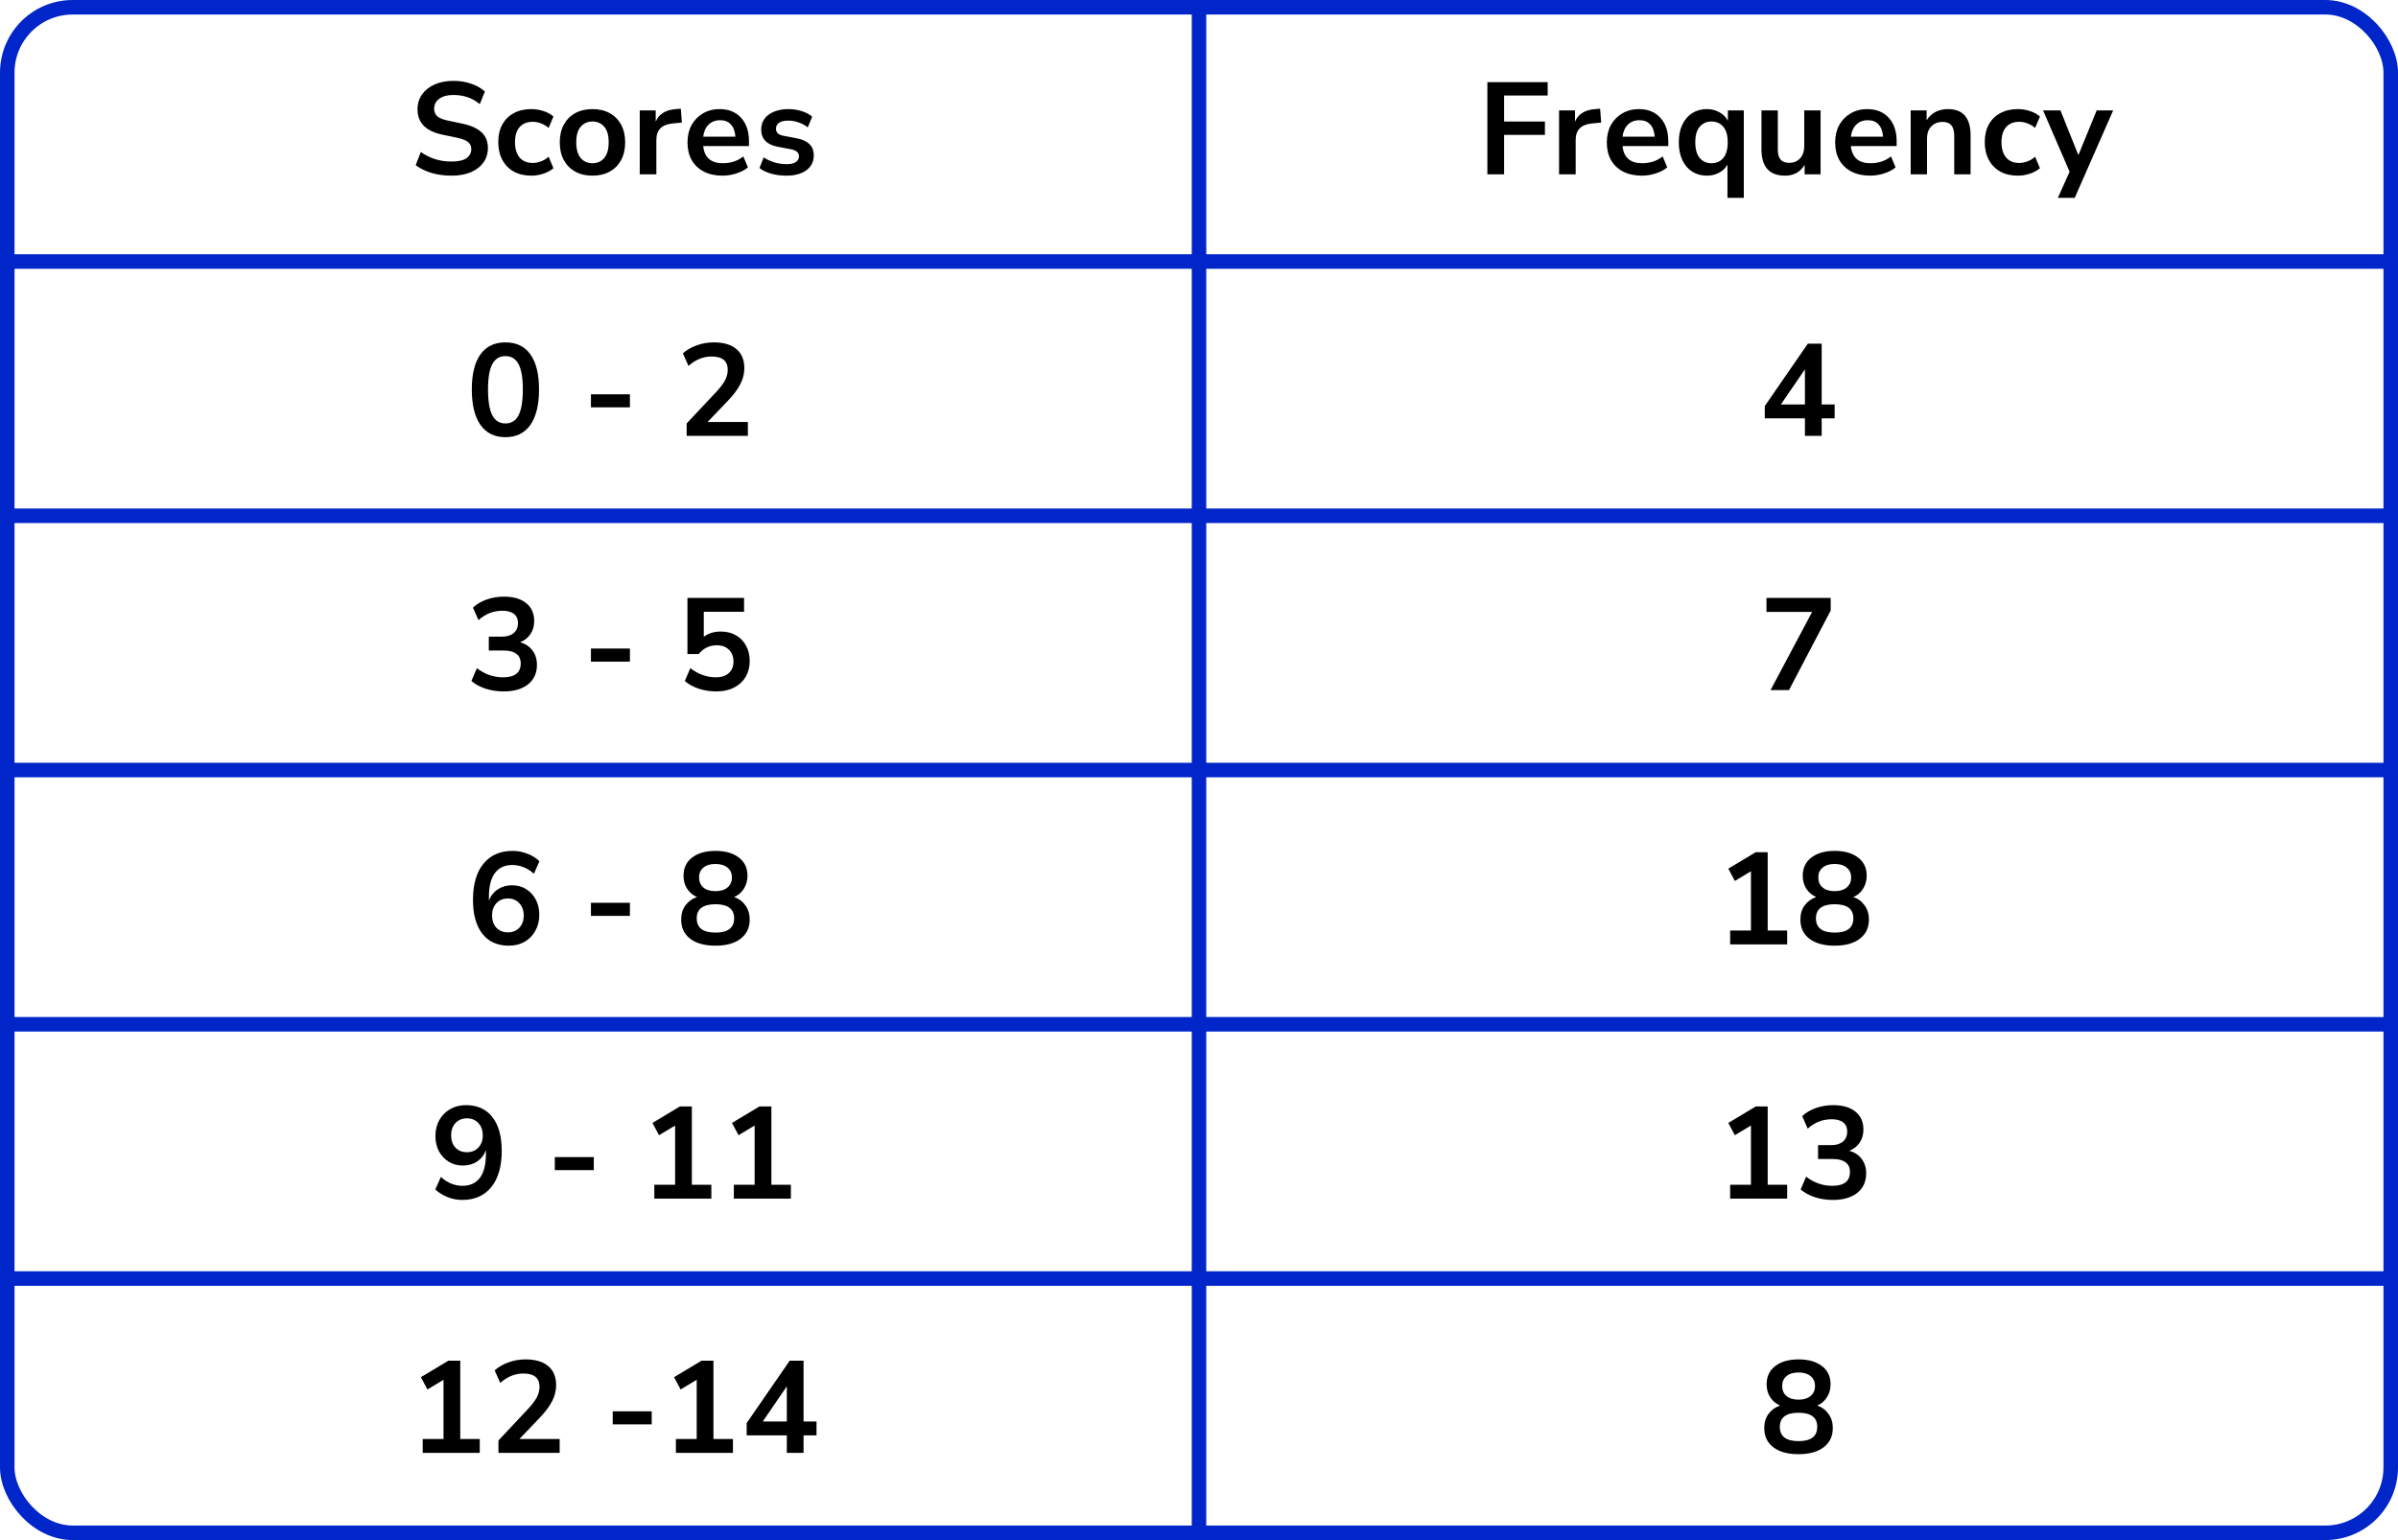 <?xml version="1.0" encoding="UTF-8"?> <svg xmlns="http://www.w3.org/2000/svg" width="330" height="212" viewBox="0 0 330 212" fill="none"><line y1="36" x2="330" y2="36" stroke="#0026CA" stroke-width="2"></line><line y1="71" x2="330" y2="71" stroke="#0026CA" stroke-width="2"></line><line y1="106" x2="330" y2="106" stroke="#0026CA" stroke-width="2"></line><line y1="141" x2="330" y2="141" stroke="#0026CA" stroke-width="2"></line><line y1="176" x2="330" y2="176" stroke="#0026CA" stroke-width="2"></line><path d="M165 1L165 211" stroke="#0026CA" stroke-width="2"></path><rect x="1" y="1" width="328" height="210" rx="9" stroke="#0026CA" stroke-width="2"></rect><path d="M62.138 24.18C61.142 24.18 60.218 24.054 59.366 23.802C58.514 23.538 57.794 23.184 57.206 22.74L57.908 20.922C58.496 21.342 59.138 21.666 59.834 21.894C60.542 22.122 61.31 22.236 62.138 22.236C63.086 22.236 63.776 22.08 64.208 21.768C64.64 21.444 64.856 21.03 64.856 20.526C64.856 20.106 64.7 19.776 64.388 19.536C64.088 19.296 63.566 19.098 62.822 18.942L60.842 18.528C58.586 18.048 57.458 16.89 57.458 15.054C57.458 14.262 57.668 13.572 58.088 12.984C58.508 12.396 59.09 11.94 59.834 11.616C60.578 11.292 61.436 11.13 62.408 11.13C63.272 11.13 64.082 11.262 64.838 11.526C65.594 11.778 66.224 12.138 66.728 12.606L66.026 14.334C65.03 13.494 63.818 13.074 62.39 13.074C61.562 13.074 60.914 13.248 60.446 13.596C59.978 13.944 59.744 14.4 59.744 14.964C59.744 15.396 59.888 15.744 60.176 16.008C60.464 16.26 60.956 16.458 61.652 16.602L63.614 17.016C64.802 17.268 65.684 17.664 66.26 18.204C66.848 18.744 67.142 19.464 67.142 20.364C67.142 21.12 66.938 21.786 66.53 22.362C66.122 22.938 65.54 23.388 64.784 23.712C64.04 24.024 63.158 24.18 62.138 24.18ZM73.121 24.18C72.197 24.18 71.393 23.994 70.709 23.622C70.025 23.238 69.497 22.698 69.125 22.002C68.753 21.306 68.567 20.49 68.567 19.554C68.567 18.618 68.753 17.814 69.125 17.142C69.497 16.458 70.025 15.936 70.709 15.576C71.393 15.204 72.197 15.018 73.121 15.018C73.685 15.018 74.243 15.108 74.795 15.288C75.347 15.468 75.803 15.72 76.163 16.044L75.497 17.61C75.185 17.334 74.831 17.124 74.435 16.98C74.051 16.836 73.679 16.764 73.319 16.764C72.539 16.764 71.933 17.01 71.501 17.502C71.081 17.982 70.871 18.672 70.871 19.572C70.871 20.46 71.081 21.162 71.501 21.678C71.933 22.182 72.539 22.434 73.319 22.434C73.667 22.434 74.039 22.362 74.435 22.218C74.831 22.074 75.185 21.858 75.497 21.57L76.163 23.154C75.803 23.466 75.341 23.718 74.777 23.91C74.225 24.09 73.673 24.18 73.121 24.18ZM81.532 24.18C80.62 24.18 79.828 23.994 79.156 23.622C78.484 23.25 77.962 22.722 77.59 22.038C77.218 21.342 77.032 20.526 77.032 19.59C77.032 18.654 77.218 17.844 77.59 17.16C77.962 16.476 78.484 15.948 79.156 15.576C79.828 15.204 80.62 15.018 81.532 15.018C82.444 15.018 83.236 15.204 83.908 15.576C84.58 15.948 85.102 16.476 85.474 17.16C85.846 17.844 86.032 18.654 86.032 19.59C86.032 20.526 85.846 21.342 85.474 22.038C85.102 22.722 84.58 23.25 83.908 23.622C83.236 23.994 82.444 24.18 81.532 24.18ZM81.532 22.47C82.204 22.47 82.744 22.23 83.152 21.75C83.56 21.258 83.764 20.538 83.764 19.59C83.764 18.63 83.56 17.916 83.152 17.448C82.744 16.968 82.204 16.728 81.532 16.728C80.86 16.728 80.32 16.968 79.912 17.448C79.504 17.916 79.3 18.63 79.3 19.59C79.3 20.538 79.504 21.258 79.912 21.75C80.32 22.23 80.86 22.47 81.532 22.47ZM88.039 24V15.198H90.235V16.746C90.667 15.702 91.591 15.126 93.007 15.018L93.691 14.964L93.835 16.872L92.539 16.998C91.063 17.142 90.325 17.898 90.325 19.266V24H88.039ZM99.435 24.18C98.439 24.18 97.581 23.994 96.861 23.622C96.141 23.25 95.583 22.722 95.187 22.038C94.803 21.354 94.611 20.544 94.611 19.608C94.611 18.696 94.797 17.898 95.169 17.214C95.553 16.53 96.075 15.996 96.735 15.612C97.407 15.216 98.169 15.018 99.021 15.018C100.269 15.018 101.253 15.414 101.973 16.206C102.705 16.998 103.071 18.078 103.071 19.446V20.112H96.771C96.939 21.684 97.839 22.47 99.471 22.47C99.963 22.47 100.455 22.398 100.947 22.254C101.439 22.098 101.889 21.858 102.297 21.534L102.927 23.046C102.507 23.394 101.979 23.67 101.343 23.874C100.707 24.078 100.071 24.18 99.435 24.18ZM99.111 16.548C98.451 16.548 97.917 16.752 97.509 17.16C97.101 17.568 96.855 18.12 96.771 18.816H101.199C101.151 18.084 100.947 17.526 100.587 17.142C100.239 16.746 99.747 16.548 99.111 16.548ZM108.225 24.18C107.481 24.18 106.785 24.09 106.137 23.91C105.489 23.73 104.949 23.472 104.517 23.136L105.093 21.66C105.537 21.96 106.035 22.194 106.587 22.362C107.139 22.518 107.691 22.596 108.243 22.596C108.819 22.596 109.245 22.5 109.521 22.308C109.809 22.104 109.953 21.84 109.953 21.516C109.953 21.012 109.581 20.688 108.837 20.544L107.037 20.202C105.513 19.914 104.751 19.122 104.751 17.826C104.751 17.25 104.907 16.752 105.219 16.332C105.543 15.912 105.987 15.588 106.551 15.36C107.115 15.132 107.763 15.018 108.495 15.018C109.119 15.018 109.719 15.108 110.295 15.288C110.871 15.456 111.363 15.714 111.771 16.062L111.159 17.538C110.811 17.25 110.391 17.022 109.899 16.854C109.419 16.686 108.957 16.602 108.513 16.602C107.925 16.602 107.487 16.704 107.199 16.908C106.923 17.112 106.785 17.382 106.785 17.718C106.785 18.246 107.127 18.57 107.811 18.69L109.611 19.032C110.391 19.176 110.979 19.44 111.375 19.824C111.783 20.208 111.987 20.724 111.987 21.372C111.987 22.248 111.645 22.938 110.961 23.442C110.277 23.934 109.365 24.18 108.225 24.18Z" fill="black"></path><path d="M69.553 60.18C68.053 60.18 66.907 59.616 66.115 58.488C65.323 57.348 64.927 55.728 64.927 53.628C64.927 51.504 65.323 49.89 66.115 48.786C66.907 47.682 68.053 47.13 69.553 47.13C71.065 47.13 72.211 47.682 72.991 48.786C73.783 49.89 74.179 51.498 74.179 53.61C74.179 55.722 73.783 57.348 72.991 58.488C72.199 59.616 71.053 60.18 69.553 60.18ZM69.553 58.29C70.369 58.29 70.969 57.918 71.353 57.174C71.749 56.418 71.947 55.23 71.947 53.61C71.947 52.002 71.749 50.838 71.353 50.118C70.969 49.386 70.369 49.02 69.553 49.02C68.749 49.02 68.149 49.386 67.753 50.118C67.357 50.838 67.159 52.002 67.159 53.61C67.159 55.23 67.357 56.418 67.753 57.174C68.149 57.918 68.749 58.29 69.553 58.29ZM81.322 56.076V54.276H86.686V56.076H81.322ZM94.494 60V58.29L98.598 53.916C99.15 53.316 99.546 52.788 99.786 52.332C100.026 51.864 100.146 51.39 100.146 50.91C100.146 49.686 99.408 49.074 97.932 49.074C96.78 49.074 95.718 49.506 94.746 50.37L93.972 48.642C94.476 48.186 95.106 47.82 95.862 47.544C96.618 47.268 97.404 47.13 98.22 47.13C99.576 47.13 100.614 47.436 101.334 48.048C102.066 48.66 102.432 49.536 102.432 50.676C102.432 51.444 102.246 52.182 101.874 52.89C101.514 53.598 100.944 54.36 100.164 55.176L97.374 58.092H102.918V60H94.494Z" fill="black"></path><path d="M69.301 95.18C68.437 95.18 67.609 95.054 66.817 94.802C66.037 94.538 65.389 94.184 64.873 93.74L65.629 91.976C66.709 92.816 67.909 93.236 69.229 93.236C70.849 93.236 71.659 92.6 71.659 91.328C71.659 90.728 71.455 90.284 71.047 89.996C70.651 89.696 70.069 89.546 69.301 89.546H67.267V87.638H69.085C69.757 87.638 70.291 87.476 70.687 87.152C71.083 86.816 71.281 86.354 71.281 85.766C71.281 85.214 71.095 84.794 70.723 84.506C70.363 84.218 69.835 84.074 69.139 84.074C67.891 84.074 66.793 84.506 65.845 85.37L65.089 83.642C65.593 83.162 66.223 82.79 66.979 82.526C67.735 82.262 68.521 82.13 69.337 82.13C70.657 82.13 71.683 82.43 72.415 83.03C73.147 83.618 73.513 84.44 73.513 85.496C73.513 86.18 73.339 86.78 72.991 87.296C72.643 87.812 72.169 88.184 71.569 88.412C72.301 88.616 72.871 88.994 73.279 89.546C73.687 90.086 73.891 90.746 73.891 91.526C73.891 92.654 73.483 93.548 72.667 94.208C71.851 94.856 70.729 95.18 69.301 95.18ZM81.322 91.076V89.276H86.686V91.076H81.322ZM98.562 95.18C97.734 95.18 96.93 95.054 96.15 94.802C95.37 94.538 94.734 94.184 94.242 93.74L94.998 91.976C96.09 92.816 97.266 93.236 98.526 93.236C99.282 93.236 99.87 93.044 100.29 92.66C100.722 92.264 100.938 91.736 100.938 91.076C100.938 90.404 100.734 89.864 100.326 89.456C99.918 89.036 99.36 88.826 98.652 88.826C97.644 88.826 96.81 89.228 96.15 90.032H94.602V82.31H102.396V84.218H96.852V87.656C97.488 87.176 98.268 86.936 99.192 86.936C99.996 86.936 100.692 87.11 101.28 87.458C101.88 87.794 102.342 88.268 102.666 88.88C103.002 89.48 103.17 90.182 103.17 90.986C103.17 91.814 102.984 92.546 102.612 93.182C102.24 93.806 101.706 94.298 101.01 94.658C100.326 95.006 99.51 95.18 98.562 95.18Z" fill="black"></path><path d="M70.021 130.18C68.449 130.18 67.231 129.628 66.367 128.524C65.515 127.42 65.089 125.872 65.089 123.88C65.089 121.732 65.569 120.07 66.529 118.894C67.501 117.718 68.839 117.13 70.543 117.13C71.215 117.13 71.881 117.256 72.541 117.508C73.201 117.748 73.765 118.096 74.233 118.552L73.477 120.28C73.033 119.872 72.559 119.572 72.055 119.38C71.551 119.176 71.035 119.074 70.507 119.074C69.463 119.074 68.665 119.44 68.113 120.172C67.561 120.904 67.285 121.996 67.285 123.448V123.97C67.537 123.31 67.945 122.794 68.509 122.422C69.073 122.05 69.721 121.864 70.453 121.864C71.185 121.864 71.833 122.038 72.397 122.386C72.961 122.734 73.405 123.214 73.729 123.826C74.053 124.438 74.215 125.14 74.215 125.932C74.215 126.748 74.035 127.48 73.675 128.128C73.327 128.764 72.835 129.268 72.199 129.64C71.575 130 70.849 130.18 70.021 130.18ZM69.895 128.344C70.543 128.344 71.065 128.134 71.461 127.714C71.869 127.282 72.073 126.718 72.073 126.022C72.073 125.326 71.869 124.762 71.461 124.33C71.065 123.898 70.543 123.682 69.895 123.682C69.247 123.682 68.719 123.898 68.311 124.33C67.915 124.762 67.717 125.326 67.717 126.022C67.717 126.718 67.915 127.282 68.311 127.714C68.719 128.134 69.247 128.344 69.895 128.344ZM81.322 126.076V124.276H86.686V126.076H81.322ZM98.454 130.18C96.978 130.18 95.82 129.862 94.98 129.226C94.152 128.59 93.738 127.708 93.738 126.58C93.738 125.812 93.936 125.158 94.332 124.618C94.74 124.078 95.268 123.7 95.916 123.484C95.34 123.232 94.884 122.848 94.548 122.332C94.224 121.816 94.062 121.222 94.062 120.55C94.062 119.482 94.458 118.648 95.25 118.048C96.042 117.436 97.11 117.13 98.454 117.13C99.81 117.13 100.884 117.436 101.676 118.048C102.468 118.648 102.864 119.482 102.864 120.55C102.864 121.222 102.696 121.822 102.36 122.35C102.036 122.866 101.592 123.244 101.028 123.484C101.676 123.7 102.192 124.084 102.576 124.636C102.972 125.176 103.17 125.824 103.17 126.58C103.17 127.708 102.75 128.59 101.91 129.226C101.082 129.862 99.93 130.18 98.454 130.18ZM98.454 122.674C99.162 122.674 99.714 122.506 100.11 122.17C100.518 121.834 100.722 121.372 100.722 120.784C100.722 120.208 100.518 119.758 100.11 119.434C99.714 119.098 99.162 118.93 98.454 118.93C97.746 118.93 97.194 119.098 96.798 119.434C96.402 119.758 96.204 120.208 96.204 120.784C96.204 121.372 96.402 121.834 96.798 122.17C97.194 122.506 97.746 122.674 98.454 122.674ZM98.454 128.38C100.17 128.38 101.028 127.726 101.028 126.418C101.028 125.122 100.17 124.474 98.454 124.474C97.614 124.474 96.972 124.636 96.528 124.96C96.096 125.284 95.88 125.77 95.88 126.418C95.88 127.066 96.096 127.558 96.528 127.894C96.972 128.218 97.614 128.38 98.454 128.38Z" fill="black"></path><path d="M63.61 165.18C62.938 165.18 62.272 165.054 61.612 164.802C60.952 164.538 60.382 164.184 59.902 163.74L60.676 162.012C61.108 162.42 61.576 162.726 62.08 162.93C62.596 163.134 63.112 163.236 63.628 163.236C64.684 163.236 65.488 162.87 66.04 162.138C66.592 161.406 66.868 160.314 66.868 158.862V158.322C66.628 158.982 66.226 159.504 65.662 159.888C65.098 160.26 64.438 160.446 63.682 160.446C62.962 160.446 62.32 160.272 61.756 159.924C61.192 159.576 60.742 159.096 60.406 158.484C60.082 157.86 59.92 157.158 59.92 156.378C59.92 155.55 60.1 154.818 60.46 154.182C60.82 153.546 61.312 153.048 61.936 152.688C62.572 152.316 63.298 152.13 64.114 152.13C65.698 152.13 66.916 152.682 67.768 153.786C68.62 154.878 69.046 156.426 69.046 158.43C69.046 160.566 68.566 162.228 67.606 163.416C66.646 164.592 65.314 165.18 63.61 165.18ZM64.258 158.61C64.906 158.61 65.428 158.4 65.824 157.98C66.232 157.548 66.436 156.984 66.436 156.288C66.436 155.592 66.232 155.028 65.824 154.596C65.428 154.164 64.906 153.948 64.258 153.948C63.61 153.948 63.082 154.164 62.674 154.596C62.278 155.028 62.08 155.592 62.08 156.288C62.08 156.984 62.278 157.548 62.674 157.98C63.082 158.4 63.61 158.61 64.258 158.61ZM76.35 161.076V159.276H81.714V161.076H76.35ZM90.044 165V163.092H92.906V154.938L90.692 156.27L89.792 154.578L93.572 152.31H95.21V163.092H97.892V165H90.044ZM100.987 165V163.092H103.849V154.938L101.635 156.27L100.735 154.578L104.515 152.31H106.153V163.092H108.835V165H100.987Z" fill="black"></path><path d="M58.173 200V198.092H61.035V189.938L58.821 191.27L57.921 189.578L61.701 187.31H63.339V198.092H66.021V200H58.173ZM68.594 200V198.29L72.698 193.916C73.25 193.316 73.646 192.788 73.886 192.332C74.126 191.864 74.246 191.39 74.246 190.91C74.246 189.686 73.508 189.074 72.032 189.074C70.88 189.074 69.818 189.506 68.846 190.37L68.072 188.642C68.576 188.186 69.206 187.82 69.962 187.544C70.718 187.268 71.504 187.13 72.32 187.13C73.676 187.13 74.714 187.436 75.434 188.048C76.166 188.66 76.532 189.536 76.532 190.676C76.532 191.444 76.346 192.182 75.974 192.89C75.614 193.598 75.044 194.36 74.264 195.176L71.474 198.092H77.018V200H68.594ZM84.322 196.076V194.276H89.686V196.076H84.322ZM93.015 200V198.092H95.877V189.938L93.663 191.27L92.763 189.578L96.543 187.31H98.181V198.092H100.863V200H93.015ZM108.278 200V197.588H102.752V195.896L108.674 187.31H110.582V195.68H112.364V197.588H110.582V200H108.278ZM108.278 195.68V190.838L104.966 195.68H108.278Z" fill="black"></path><path d="M204.684 24V11.31H212.982V13.146H206.988V16.728H212.604V18.564H206.988V24H204.684ZM214.55 24V15.198H216.746V16.746C217.178 15.702 218.102 15.126 219.518 15.018L220.202 14.964L220.346 16.872L219.05 16.998C217.574 17.142 216.836 17.898 216.836 19.266V24H214.55ZM225.946 24.18C224.95 24.18 224.092 23.994 223.372 23.622C222.652 23.25 222.094 22.722 221.698 22.038C221.314 21.354 221.122 20.544 221.122 19.608C221.122 18.696 221.308 17.898 221.68 17.214C222.064 16.53 222.586 15.996 223.246 15.612C223.918 15.216 224.68 15.018 225.532 15.018C226.78 15.018 227.764 15.414 228.484 16.206C229.216 16.998 229.582 18.078 229.582 19.446V20.112H223.282C223.45 21.684 224.35 22.47 225.982 22.47C226.474 22.47 226.966 22.398 227.458 22.254C227.95 22.098 228.4 21.858 228.808 21.534L229.438 23.046C229.018 23.394 228.49 23.67 227.854 23.874C227.218 24.078 226.582 24.18 225.946 24.18ZM225.622 16.548C224.962 16.548 224.428 16.752 224.02 17.16C223.612 17.568 223.366 18.12 223.282 18.816H227.71C227.662 18.084 227.458 17.526 227.098 17.142C226.75 16.746 226.258 16.548 225.622 16.548ZM237.724 27.24V22.668C237.472 23.124 237.094 23.49 236.59 23.766C236.086 24.042 235.522 24.18 234.898 24.18C234.13 24.18 233.452 23.994 232.864 23.622C232.288 23.25 231.838 22.722 231.514 22.038C231.19 21.342 231.028 20.526 231.028 19.59C231.028 18.642 231.19 17.832 231.514 17.16C231.838 16.476 232.288 15.948 232.864 15.576C233.452 15.204 234.13 15.018 234.898 15.018C235.546 15.018 236.128 15.168 236.644 15.468C237.16 15.756 237.538 16.146 237.778 16.638V15.198H239.974V27.24H237.724ZM235.528 22.47C236.2 22.47 236.74 22.23 237.148 21.75C237.556 21.258 237.76 20.538 237.76 19.59C237.76 18.63 237.556 17.916 237.148 17.448C236.74 16.968 236.2 16.728 235.528 16.728C234.856 16.728 234.316 16.968 233.908 17.448C233.5 17.916 233.296 18.63 233.296 19.59C233.296 20.538 233.5 21.258 233.908 21.75C234.316 22.23 234.856 22.47 235.528 22.47ZM245.643 24.18C243.483 24.18 242.403 22.968 242.403 20.544V15.198H244.653V20.58C244.653 21.204 244.779 21.666 245.031 21.966C245.283 22.266 245.685 22.416 246.237 22.416C246.837 22.416 247.329 22.212 247.713 21.804C248.097 21.384 248.289 20.832 248.289 20.148V15.198H250.539V24H248.343V22.686C247.755 23.682 246.855 24.18 245.643 24.18ZM257.369 24.18C256.373 24.18 255.515 23.994 254.795 23.622C254.075 23.25 253.517 22.722 253.121 22.038C252.737 21.354 252.545 20.544 252.545 19.608C252.545 18.696 252.731 17.898 253.103 17.214C253.487 16.53 254.009 15.996 254.669 15.612C255.341 15.216 256.103 15.018 256.955 15.018C258.203 15.018 259.187 15.414 259.907 16.206C260.639 16.998 261.005 18.078 261.005 19.446V20.112H254.705C254.873 21.684 255.773 22.47 257.405 22.47C257.897 22.47 258.389 22.398 258.881 22.254C259.373 22.098 259.823 21.858 260.231 21.534L260.861 23.046C260.441 23.394 259.913 23.67 259.277 23.874C258.641 24.078 258.005 24.18 257.369 24.18ZM257.045 16.548C256.385 16.548 255.851 16.752 255.443 17.16C255.035 17.568 254.789 18.12 254.705 18.816H259.133C259.085 18.084 258.881 17.526 258.521 17.142C258.173 16.746 257.681 16.548 257.045 16.548ZM262.937 24V15.198H265.133V16.566C265.433 16.062 265.835 15.678 266.339 15.414C266.855 15.15 267.431 15.018 268.067 15.018C270.143 15.018 271.181 16.224 271.181 18.636V24H268.931V18.744C268.931 18.06 268.799 17.562 268.535 17.25C268.283 16.938 267.887 16.782 267.347 16.782C266.687 16.782 266.159 16.992 265.763 17.412C265.379 17.82 265.187 18.366 265.187 19.05V24H262.937ZM277.684 24.18C276.76 24.18 275.956 23.994 275.272 23.622C274.588 23.238 274.06 22.698 273.688 22.002C273.316 21.306 273.13 20.49 273.13 19.554C273.13 18.618 273.316 17.814 273.688 17.142C274.06 16.458 274.588 15.936 275.272 15.576C275.956 15.204 276.76 15.018 277.684 15.018C278.248 15.018 278.806 15.108 279.358 15.288C279.91 15.468 280.366 15.72 280.726 16.044L280.06 17.61C279.748 17.334 279.394 17.124 278.998 16.98C278.614 16.836 278.242 16.764 277.882 16.764C277.102 16.764 276.496 17.01 276.064 17.502C275.644 17.982 275.434 18.672 275.434 19.572C275.434 20.46 275.644 21.162 276.064 21.678C276.496 22.182 277.102 22.434 277.882 22.434C278.23 22.434 278.602 22.362 278.998 22.218C279.394 22.074 279.748 21.858 280.06 21.57L280.726 23.154C280.366 23.466 279.904 23.718 279.34 23.91C278.788 24.09 278.236 24.18 277.684 24.18ZM283.189 27.24L284.809 23.64L281.155 15.198H283.549L286.015 21.354L288.535 15.198H290.803L285.511 27.24H283.189Z" fill="black"></path><path d="M248.386 60V57.588H242.86V55.896L248.782 47.31H250.69V55.68H252.472V57.588H250.69V60H248.386ZM248.386 55.68V50.838L245.074 55.68H248.386Z" fill="black"></path><path d="M243.652 95L249.376 84.236H243.094V82.31H251.932V84.038L246.19 95H243.652Z" fill="black"></path><path d="M238.094 130V128.092H240.956V119.938L238.742 121.27L237.842 119.578L241.622 117.31H243.26V128.092H245.942V130H238.094ZM252.475 130.18C250.999 130.18 249.841 129.862 249.001 129.226C248.173 128.59 247.759 127.708 247.759 126.58C247.759 125.812 247.957 125.158 248.353 124.618C248.761 124.078 249.289 123.7 249.937 123.484C249.361 123.232 248.905 122.848 248.569 122.332C248.245 121.816 248.083 121.222 248.083 120.55C248.083 119.482 248.479 118.648 249.271 118.048C250.063 117.436 251.131 117.13 252.475 117.13C253.831 117.13 254.905 117.436 255.697 118.048C256.489 118.648 256.885 119.482 256.885 120.55C256.885 121.222 256.717 121.822 256.381 122.35C256.057 122.866 255.613 123.244 255.049 123.484C255.697 123.7 256.213 124.084 256.597 124.636C256.993 125.176 257.191 125.824 257.191 126.58C257.191 127.708 256.771 128.59 255.931 129.226C255.103 129.862 253.951 130.18 252.475 130.18ZM252.475 122.674C253.183 122.674 253.735 122.506 254.131 122.17C254.539 121.834 254.743 121.372 254.743 120.784C254.743 120.208 254.539 119.758 254.131 119.434C253.735 119.098 253.183 118.93 252.475 118.93C251.767 118.93 251.215 119.098 250.819 119.434C250.423 119.758 250.225 120.208 250.225 120.784C250.225 121.372 250.423 121.834 250.819 122.17C251.215 122.506 251.767 122.674 252.475 122.674ZM252.475 128.38C254.191 128.38 255.049 127.726 255.049 126.418C255.049 125.122 254.191 124.474 252.475 124.474C251.635 124.474 250.993 124.636 250.549 124.96C250.117 125.284 249.901 125.77 249.901 126.418C249.901 127.066 250.117 127.558 250.549 127.894C250.993 128.218 251.635 128.38 252.475 128.38Z" fill="black"></path><path d="M238.094 165V163.092H240.956V154.938L238.742 156.27L237.842 154.578L241.622 152.31H243.26V163.092H245.942V165H238.094ZM252.223 165.18C251.359 165.18 250.531 165.054 249.739 164.802C248.959 164.538 248.311 164.184 247.795 163.74L248.551 161.976C249.631 162.816 250.831 163.236 252.151 163.236C253.771 163.236 254.581 162.6 254.581 161.328C254.581 160.728 254.377 160.284 253.969 159.996C253.573 159.696 252.991 159.546 252.223 159.546H250.189V157.638H252.007C252.679 157.638 253.213 157.476 253.609 157.152C254.005 156.816 254.203 156.354 254.203 155.766C254.203 155.214 254.017 154.794 253.645 154.506C253.285 154.218 252.757 154.074 252.061 154.074C250.813 154.074 249.715 154.506 248.767 155.37L248.011 153.642C248.515 153.162 249.145 152.79 249.901 152.526C250.657 152.262 251.443 152.13 252.259 152.13C253.579 152.13 254.605 152.43 255.337 153.03C256.069 153.618 256.435 154.44 256.435 155.496C256.435 156.18 256.261 156.78 255.913 157.296C255.565 157.812 255.091 158.184 254.491 158.412C255.223 158.616 255.793 158.994 256.201 159.546C256.609 160.086 256.813 160.746 256.813 161.526C256.813 162.654 256.405 163.548 255.589 164.208C254.773 164.856 253.651 165.18 252.223 165.18Z" fill="black"></path><path d="M247.504 200.18C246.028 200.18 244.87 199.862 244.03 199.226C243.202 198.59 242.788 197.708 242.788 196.58C242.788 195.812 242.986 195.158 243.382 194.618C243.79 194.078 244.318 193.7 244.966 193.484C244.39 193.232 243.934 192.848 243.598 192.332C243.274 191.816 243.112 191.222 243.112 190.55C243.112 189.482 243.508 188.648 244.3 188.048C245.092 187.436 246.16 187.13 247.504 187.13C248.86 187.13 249.934 187.436 250.726 188.048C251.518 188.648 251.914 189.482 251.914 190.55C251.914 191.222 251.746 191.822 251.41 192.35C251.086 192.866 250.642 193.244 250.078 193.484C250.726 193.7 251.242 194.084 251.626 194.636C252.022 195.176 252.22 195.824 252.22 196.58C252.22 197.708 251.8 198.59 250.96 199.226C250.132 199.862 248.98 200.18 247.504 200.18ZM247.504 192.674C248.212 192.674 248.764 192.506 249.16 192.17C249.568 191.834 249.772 191.372 249.772 190.784C249.772 190.208 249.568 189.758 249.16 189.434C248.764 189.098 248.212 188.93 247.504 188.93C246.796 188.93 246.244 189.098 245.848 189.434C245.452 189.758 245.254 190.208 245.254 190.784C245.254 191.372 245.452 191.834 245.848 192.17C246.244 192.506 246.796 192.674 247.504 192.674ZM247.504 198.38C249.22 198.38 250.078 197.726 250.078 196.418C250.078 195.122 249.22 194.474 247.504 194.474C246.664 194.474 246.022 194.636 245.578 194.96C245.146 195.284 244.93 195.77 244.93 196.418C244.93 197.066 245.146 197.558 245.578 197.894C246.022 198.218 246.664 198.38 247.504 198.38Z" fill="black"></path></svg> 